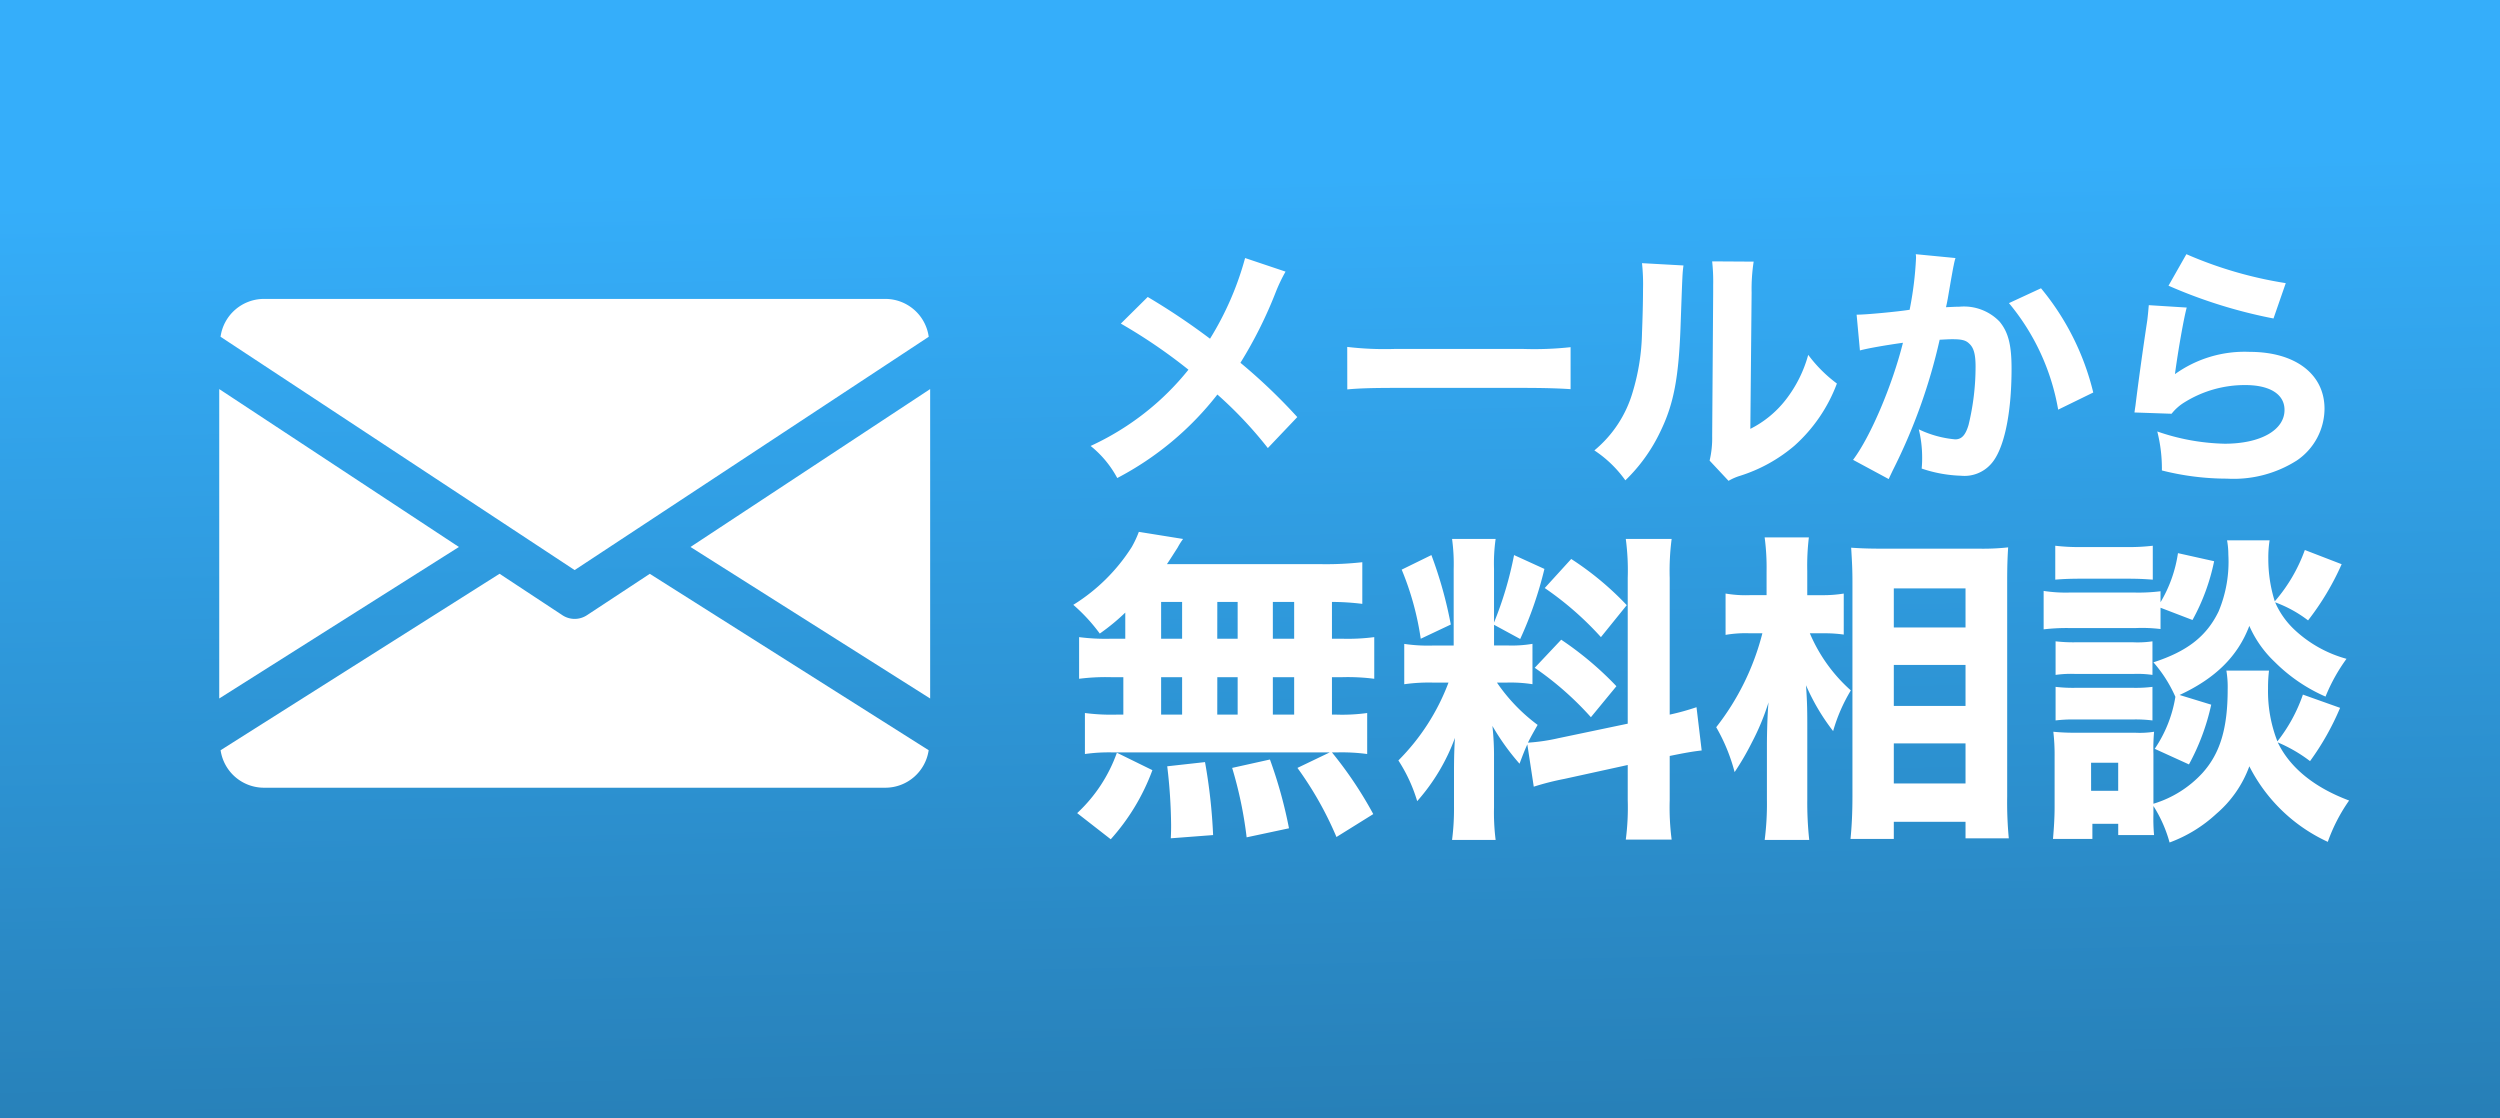 <svg xmlns="http://www.w3.org/2000/svg" xmlns:xlink="http://www.w3.org/1999/xlink" width="224.52" height="100.42" viewBox="0 0 224.52 100.42">
  <rect x="0" y="0" width="224.52" height="100.42" fill="#333333" stroke="none"/>
  <defs>
    <linearGradient id="linear-gradient" x1="0.5" y1="0.157" x2="0.574" y2="1.755" gradientUnits="objectBoundingBox">
      <stop offset="0" stop-color="#35aefa"/>
      <stop offset="1" stop-color="#1b577d"/>
    </linearGradient>
  </defs>
  <g id="メールから無料相談" transform="translate(-905.48 -606.15)">
    <path id="Layer_33" data-name="Layer 33" d="M0,0H224.52V100.42H0Z" transform="translate(905.48 606.15)" fill="url(#linear-gradient)"/>
    <path id="パス_12469" data-name="パス 12469" d="M15.3-18.676a27.346,27.346,0,0,1-3.151,7.245A60.6,60.6,0,0,0,6.555-15.18L4.14-12.788a47.919,47.919,0,0,1,6.072,4.14A24.128,24.128,0,0,1,7.521-5.8a24.343,24.343,0,0,1-6.095,4A9.309,9.309,0,0,1,3.818,1.081a27.6,27.6,0,0,0,8.993-7.5A36.271,36.271,0,0,1,17.342-1.61l2.645-2.783a50.32,50.32,0,0,0-5.106-4.876,38.655,38.655,0,0,0,3.2-6.417,14.68,14.68,0,0,1,.851-1.771Zm9.177,11.8c.9-.092,2.208-.138,4.209-.138H40.3c1.794,0,3.312.046,4.232.115v-3.772a30.2,30.2,0,0,1-4.209.161H28.681a28.729,28.729,0,0,1-4.209-.184ZM50.945-18.216a17.819,17.819,0,0,1,.092,2.323c0,1.242-.046,2.806-.092,3.933a19.59,19.59,0,0,1-.828,5.29A10.645,10.645,0,0,1,46.667-1.4,10.551,10.551,0,0,1,49.45,1.288,14.987,14.987,0,0,0,52.6-3.105c1.219-2.507,1.656-4.9,1.817-9.683.161-4.531.161-4.531.253-5.221Zm6.3-.161a16.625,16.625,0,0,1,.092,2.116v.644L57.247-2.691a8.721,8.721,0,0,1-.23,2.208l1.7,1.817a4.86,4.86,0,0,1,1.058-.46A14.015,14.015,0,0,0,64.63-1.817a14.114,14.114,0,0,0,3.818-5.589,12.426,12.426,0,0,1-2.576-2.576,11.5,11.5,0,0,1-2.047,4.071,9.32,9.32,0,0,1-3.151,2.576l.115-12.236a16.231,16.231,0,0,1,.184-2.783Zm13.271,8c.667-.184,2.231-.46,3.864-.69C73.416-7.222,71.461-2.622,69.9-.552l3.2,1.725c.138-.3.161-.345.368-.782a50.6,50.6,0,0,0,4.209-11.73c.506-.023.759-.046,1.15-.046.828,0,1.2.092,1.5.391.414.368.575.966.575,2.07A22.138,22.138,0,0,1,80.27-3.68c-.276.92-.621,1.288-1.2,1.288a9.489,9.489,0,0,1-3.266-.9,10.63,10.63,0,0,1,.3,2.484A9.3,9.3,0,0,1,76.061.23,12.066,12.066,0,0,0,79.58.874,3.188,3.188,0,0,0,82.271-.161c1.173-1.265,1.863-4.462,1.863-8.579,0-2.162-.3-3.289-1.081-4.232a4.441,4.441,0,0,0-3.588-1.334c-.345,0-.667.023-1.219.046.069-.3.069-.3.161-.782.322-1.886.506-2.9.529-2.967a5.659,5.659,0,0,1,.161-.667l-3.565-.345a1.986,1.986,0,0,1,.023.345,30.9,30.9,0,0,1-.575,4.646c-1.173.184-3.933.437-4.623.437h-.138ZM83.9-14.628A20.318,20.318,0,0,1,88.32-5.06L91.471-6.6a23.215,23.215,0,0,0-4.692-9.361Zm14.329-1.564a44.54,44.54,0,0,0,9.43,2.944l1.1-3.174a36.4,36.4,0,0,1-8.924-2.6Zm-1.771,1.748c-.046.529-.069.828-.138,1.38-.46,3.036-.851,5.934-1.058,7.636-.046.3-.046.322-.092.621l3.335.115a4.418,4.418,0,0,1,1.173-1.035,10.246,10.246,0,0,1,5.451-1.541c2.208,0,3.519.828,3.519,2.231C108.652-3.22,106.49-2,103.27-2a19.669,19.669,0,0,1-6.049-1.1,13.6,13.6,0,0,1,.414,3.5,23.823,23.823,0,0,0,5.842.736,10.569,10.569,0,0,0,6.279-1.633,5.651,5.651,0,0,0,2.484-4.646c0-3.105-2.622-5.106-6.716-5.106a10.721,10.721,0,0,0-6.716,2c.276-2.093.805-5.083,1.058-5.98Z" transform="translate(1002 648)" fill="#fff"/>
    <path id="パス_12470" data-name="パス 12470" d="M5.539-15.486H4.234a18.4,18.4,0,0,1-2.842-.145v3.741a18.861,18.861,0,0,1,2.842-.145H5.365v3.364H4.756a18.169,18.169,0,0,1-2.842-.145v3.683a15.162,15.162,0,0,1,2.494-.145H23.9L21-3.886A31.2,31.2,0,0,1,24.505,2.32L27.811.261A35.512,35.512,0,0,0,24.1-5.278h.464a17.026,17.026,0,0,1,2.7.145V-8.816a16.3,16.3,0,0,1-2.755.145H24.1v-3.364h.957a18.628,18.628,0,0,1,2.842.145v-3.741a18.4,18.4,0,0,1-2.842.145H24.1v-3.306a22.639,22.639,0,0,1,2.726.174v-3.741a29.15,29.15,0,0,1-3.712.174H9.28c.406-.609.638-.986.957-1.479a6.143,6.143,0,0,1,.493-.783l-3.973-.638a9.372,9.372,0,0,1-.638,1.363A16.52,16.52,0,0,1,.87-18.531,15.511,15.511,0,0,1,3.248-15.95a18.9,18.9,0,0,0,2.291-1.885Zm3.219-3.306h1.885v3.306H8.758Zm5.046,0h1.827v3.306H13.8ZM8.758-12.035h1.885v3.364H8.758Zm5.046,0h1.827v3.364H13.8Zm4.988,3.364v-3.364h1.914v3.364Zm0-6.815v-3.306h1.914v3.306Zm1.45,17.023A40.891,40.891,0,0,0,18.531-4.64l-3.393.754a36.441,36.441,0,0,1,1.3,6.235Zm-6.815.609A49.049,49.049,0,0,0,12.7-4.408l-3.393.377a47.407,47.407,0,0,1,.348,5.278c0,.261,0,.667-.029,1.189Zm-9.193.377A19.25,19.25,0,0,0,7.975-3.683L4.785-5.249A13.636,13.636,0,0,1,1.218.174ZM42.224-2.2a24.011,24.011,0,0,1,2.755-.7l5.684-1.247v3.132a22.217,22.217,0,0,1-.174,3.567h4.118a22.46,22.46,0,0,1-.174-3.538V-4.959c1.421-.29,2.088-.406,2.871-.493L56.84-9.338a22.167,22.167,0,0,1-2.407.667V-20.938a22.049,22.049,0,0,1,.174-3.509H50.489a21.4,21.4,0,0,1,.174,3.509V-7.859l-6.206,1.3a17.076,17.076,0,0,1-2.755.406c.29-.58.406-.783.87-1.595a15.8,15.8,0,0,1-3.654-3.8h.87a12.774,12.774,0,0,1,2.32.145v-3.625a11.005,11.005,0,0,1-2.262.145H38.657v-1.856l2.349,1.276a34.079,34.079,0,0,0,2.175-6.293L40.455-23a32.4,32.4,0,0,1-1.8,6.061v-4.843a15.558,15.558,0,0,1,.145-2.668H34.887a16.586,16.586,0,0,1,.145,2.7v6.873h-1.8a14.573,14.573,0,0,1-2.639-.145V-11.4a15.767,15.767,0,0,1,2.668-.145h1.305a19.664,19.664,0,0,1-4.5,6.989A14.083,14.083,0,0,1,31.755-.9a17.825,17.825,0,0,0,3.393-5.684c-.058.812-.087,1.856-.087,2.958v3.19a21.962,21.962,0,0,1-.174,3.016H38.8a19.672,19.672,0,0,1-.145-2.929V-4.843a24.477,24.477,0,0,0-.145-2.813,21.263,21.263,0,0,0,2.436,3.393c.319-.841.406-1.073.7-1.74ZM30.363-21.692a25.927,25.927,0,0,1,1.711,6.206l2.7-1.276A37.342,37.342,0,0,0,33.031-23ZM43.21-20.039a28.338,28.338,0,0,1,5.046,4.408l2.32-2.871a27.153,27.153,0,0,0-4.988-4.147Zm-.9,7.163a28.1,28.1,0,0,1,5.046,4.437l2.291-2.784A29.558,29.558,0,0,0,44.689-15.4Zm25.984-3.1a12.083,12.083,0,0,1,1.769.116v-3.683a11.384,11.384,0,0,1-1.827.145h-1.45v-2.175a21.488,21.488,0,0,1,.145-3.016H62.959a20.441,20.441,0,0,1,.174,3.045V-19.4H61.625a10.567,10.567,0,0,1-2.175-.145v3.712a10.456,10.456,0,0,1,2.117-.145h1.189A22.768,22.768,0,0,1,58.609-7.54a16.212,16.212,0,0,1,1.653,4.031A24.045,24.045,0,0,0,61.8-6.148a21.4,21.4,0,0,0,1.508-3.625c-.087.841-.145,2.668-.145,3.915v4.785a25.714,25.714,0,0,1-.2,3.654h4a31.377,31.377,0,0,1-.174-3.654V-7.859c0-1.45-.029-2.2-.116-3.451a19.053,19.053,0,0,0,2.436,4.118A15.066,15.066,0,0,1,70.7-10.846a14.315,14.315,0,0,1-3.683-5.133ZM74.559,2.494V.957H81V2.436h3.886a34.3,34.3,0,0,1-.145-3.741v-19.4c0-1.247.029-2.088.087-2.987a20.672,20.672,0,0,1-2.668.116H73.428c-1.1,0-1.885-.029-2.7-.087.087,1.363.116,2.088.116,3.045V-1.305c0,1.392-.058,2.639-.174,3.8Zm0-22.5H81V-16.5H74.559Zm0,6.873H81v3.683H74.559Zm0,7.047H81v3.6H74.559Zm29.928-18.241a7.164,7.164,0,0,1,.116,1.276,11.545,11.545,0,0,1-.87,5.1c-1.073,2.233-2.813,3.6-5.858,4.582a12.054,12.054,0,0,1,1.972,3.1A11.6,11.6,0,0,1,97.991-5.6L101.065-4.2a20.108,20.108,0,0,0,2-5.365l-2.842-.87c3.19-1.479,5.22-3.451,6.264-6.206a9.917,9.917,0,0,0,2.262,3.219,14.877,14.877,0,0,0,4.582,3.132,15.7,15.7,0,0,1,1.885-3.393,11.121,11.121,0,0,1-4.7-2.639,7.471,7.471,0,0,1-1.711-2.436,11.138,11.138,0,0,1,2.958,1.624,23.95,23.95,0,0,0,3.016-5.046l-3.306-1.276a14.533,14.533,0,0,1-2.7,4.611,12.646,12.646,0,0,1-.58-3.828,9.859,9.859,0,0,1,.116-1.653ZM98.513-18.27l2.871,1.1a18.61,18.61,0,0,0,1.943-5.278l-3.248-.725a12.014,12.014,0,0,1-1.566,4.408v-.986a15.945,15.945,0,0,1-2.349.116h-5.8a12.929,12.929,0,0,1-2.349-.145v3.451a17.526,17.526,0,0,1,2.349-.116H96.28a13.835,13.835,0,0,1,2.233.087ZM97.875-.464a11.929,11.929,0,0,1,1.45,3.277A12.534,12.534,0,0,0,103.53.232a10.19,10.19,0,0,0,2.958-4.263,14.854,14.854,0,0,0,7.047,6.786,15.285,15.285,0,0,1,1.914-3.712c-3.1-1.16-5.307-2.929-6.409-5.22a13.245,13.245,0,0,1,2.9,1.682,23.747,23.747,0,0,0,2.7-4.785L111.3-10.469a14.315,14.315,0,0,1-2.291,4.2,12.342,12.342,0,0,1-.841-4.756,13.215,13.215,0,0,1,.087-1.6h-3.828a8.95,8.95,0,0,1,.116,1.682c0,3.48-.667,5.742-2.262,7.511A9.822,9.822,0,0,1,97.875-.667V-5.133a17.317,17.317,0,0,1,.058-2,8.21,8.21,0,0,1-1.711.087H90.886a18.75,18.75,0,0,1-2-.087A18.067,18.067,0,0,1,89-4.93V-.348c0,.87-.058,1.827-.145,2.842h3.538V1.131h2.32V2.146h3.219A16.137,16.137,0,0,1,97.875.261Zm-5.6-3.886h2.436v2.523H92.278ZM89.059-20.793c.7-.058,1.334-.087,2.465-.087h3.828c1.16,0,1.653.029,2.465.087v-3.045a18.055,18.055,0,0,1-2.465.116H91.524a18.055,18.055,0,0,1-2.465-.116Zm.029,8.555a9.694,9.694,0,0,1,1.769-.087h5.22a9.5,9.5,0,0,1,1.711.087v-3.016a9,9,0,0,1-1.711.087h-5.22a13.967,13.967,0,0,1-1.769-.087Zm0,4.089a12.855,12.855,0,0,1,1.74-.087h5.191a12.477,12.477,0,0,1,1.769.087v-3.016a12.085,12.085,0,0,1-1.711.087h-5.22a13.35,13.35,0,0,1-1.769-.087Z" transform="translate(1001 679)" fill="#fff"/>
    <g id="グループ_391" data-name="グループ 391" transform="translate(-2.957 -129.533)">
      <path id="パス_12221" data-name="パス 12221" d="M1150.935,189.642l21.524,13.608V175.46Z" transform="translate(-180.487 595.164)" fill="#fff"/>
      <path id="パス_12222" data-name="パス 12222" d="M1105.144,175.461v27.788l21.524-13.607Z" transform="translate(-177.018 595.164)" fill="#fff"/>
      <path id="パス_12223" data-name="パス 12223" d="M1165.009,166.7h-55.865a3.941,3.941,0,0,0-3.872,3.4l31.8,20.953,31.8-20.953a3.939,3.939,0,0,0-3.87-3.4" transform="translate(-177.028 595.828)" fill="#fff"/>
      <path id="パス_12224" data-name="パス 12224" d="M1143.821,193.413l-5.646,3.718a2,2,0,0,1-2.2,0l-5.647-3.723-25.051,15.847a3.935,3.935,0,0,0,3.862,3.367h55.866a3.935,3.935,0,0,0,3.862-3.367Z" transform="translate(-177.028 593.804)" fill="#fff"/>
    </g>
  </g>
</svg>
